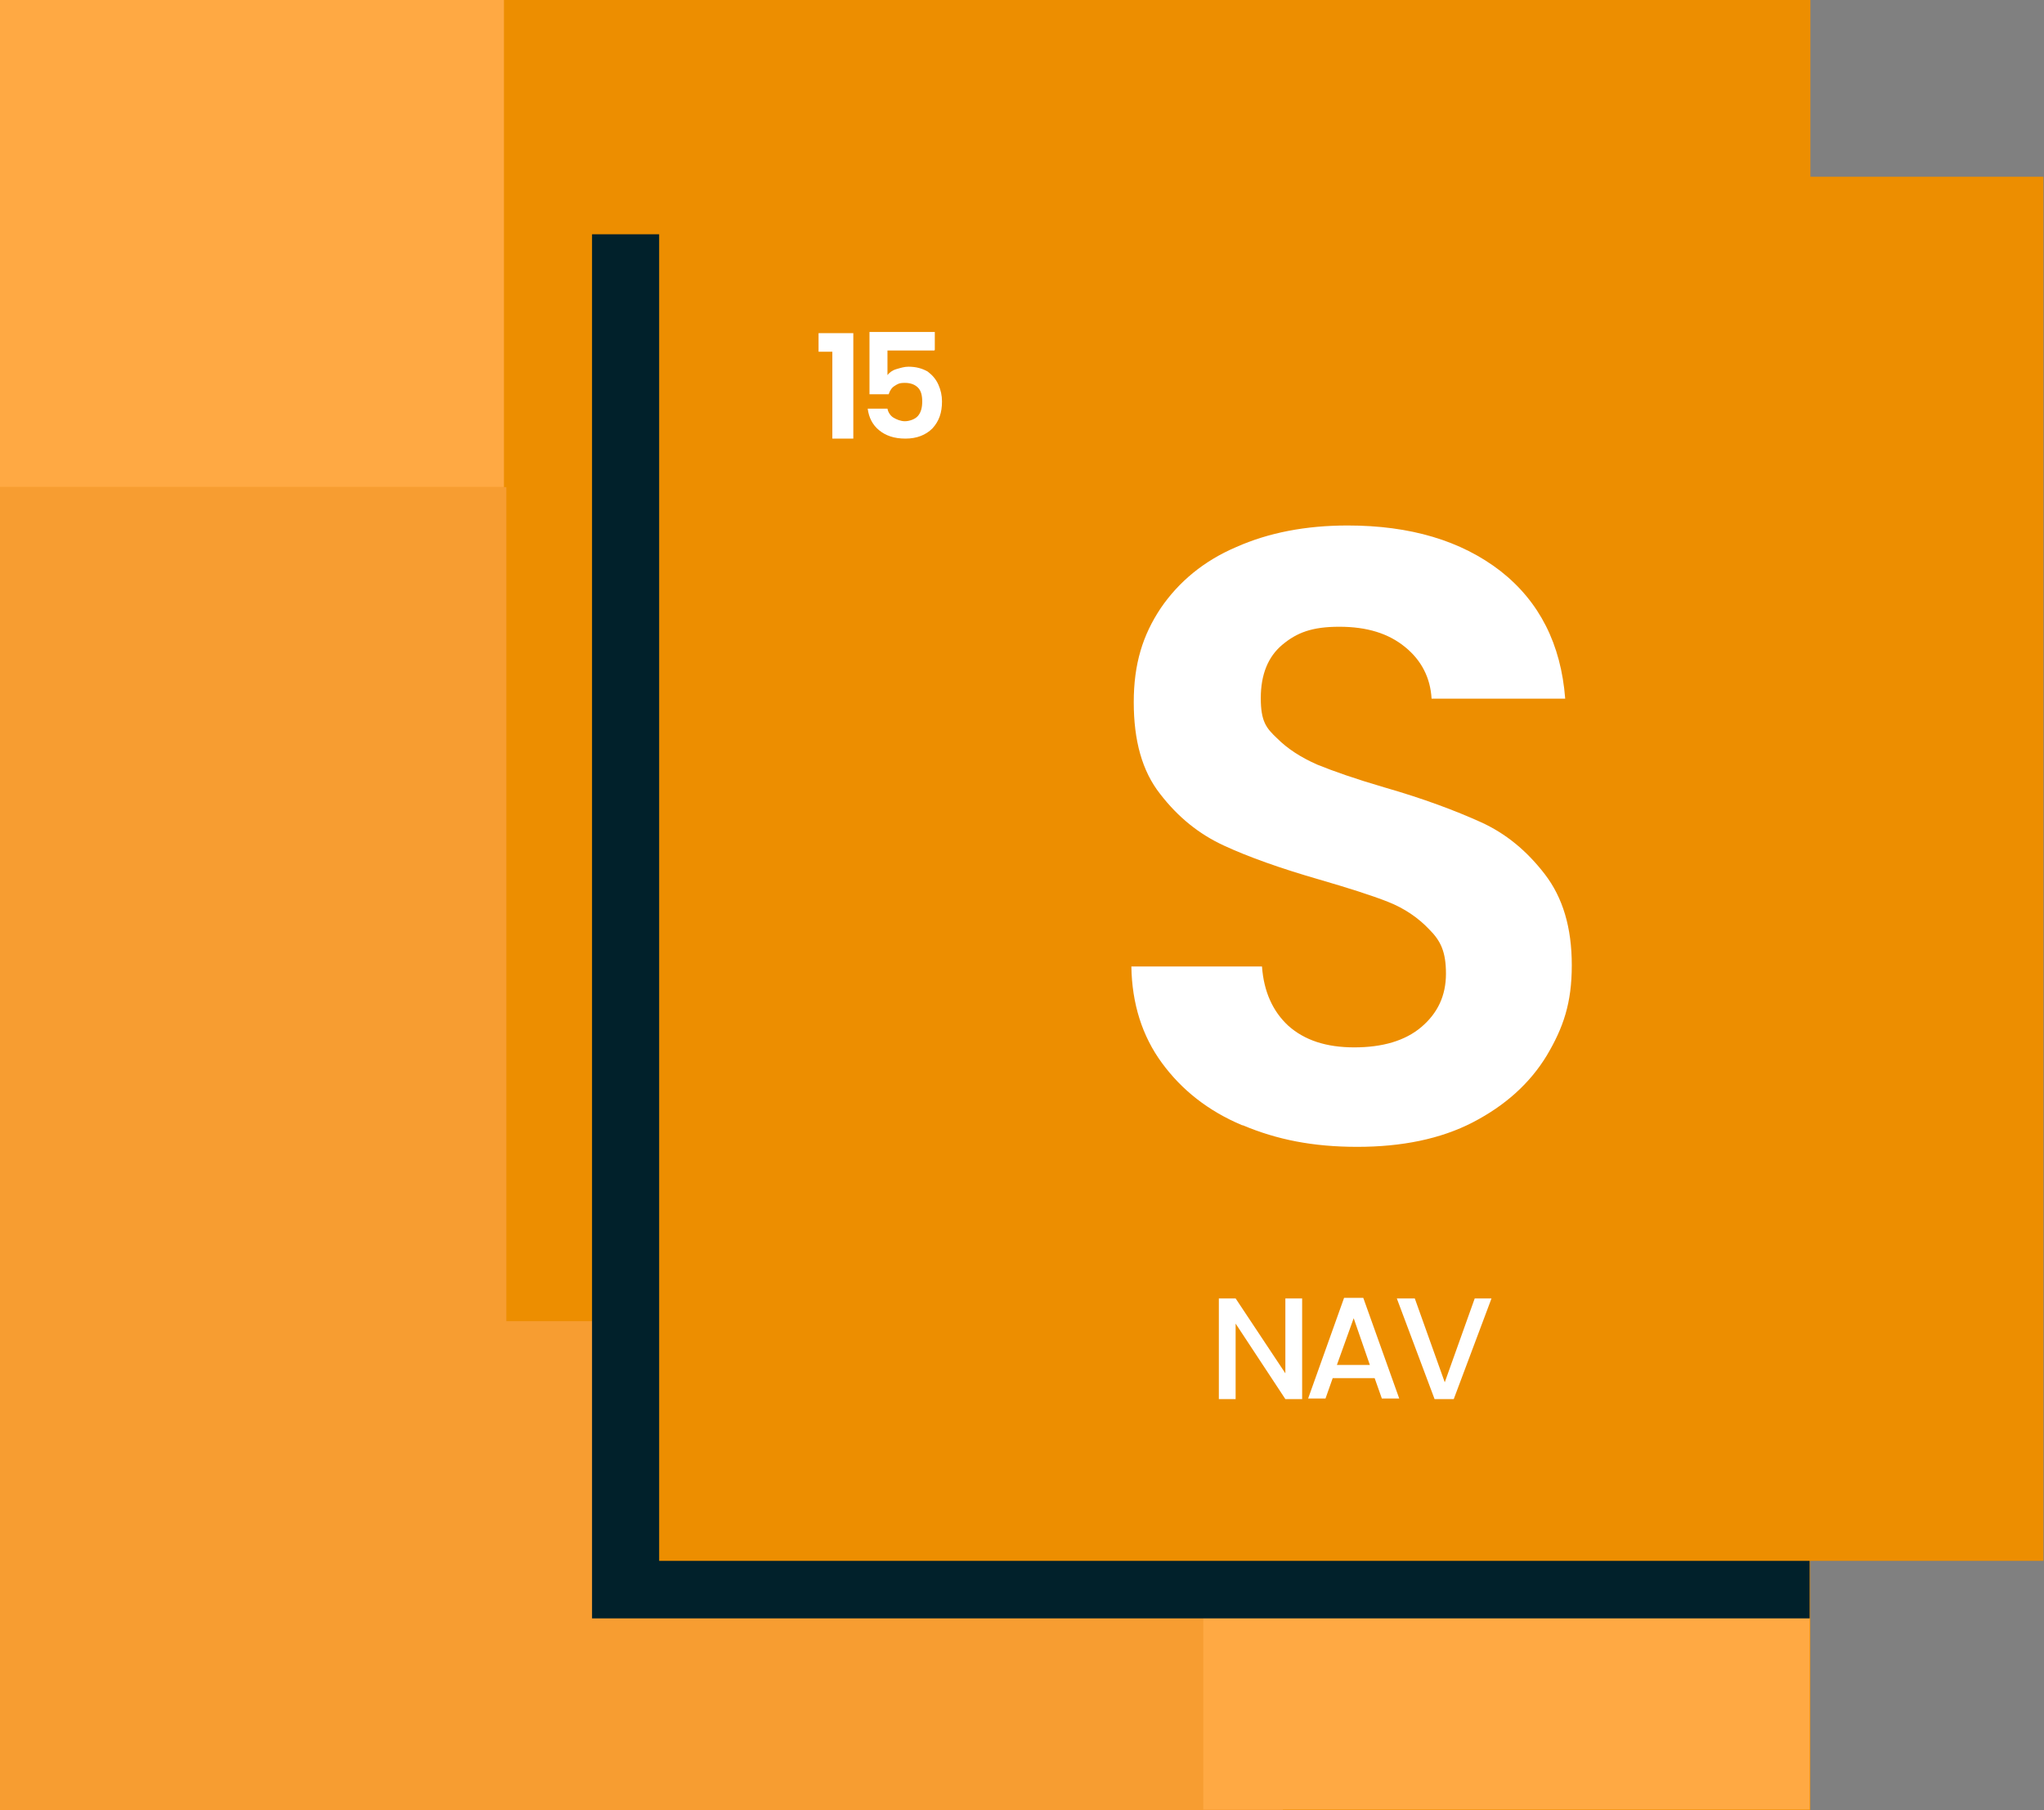<?xml version="1.0" encoding="UTF-8"?>
<svg xmlns="http://www.w3.org/2000/svg" version="1.1" viewBox="0 0 341.1 302.1">
  <rect x="0" y="0" width="341.1" height="302.1" fill="#808080" stroke="none"/>
  <defs>
    <style>
      .cls-1 {
        fill: #ed8e00;
      }

      .cls-2 {
        fill: #ffa943;
      }

      .cls-3 {
        fill: #fff;
      }

      .cls-4 {
        fill: #01212b;
      }

      .cls-5 {
        fill: #f79d31;
      }
    </style>
  </defs>
  <!-- Generator: Adobe Illustrator 28.7.4, SVG Export Plug-In . SVG Version: 1.2.0 Build 166)  -->
  <g>
    <g id="Layer_1">
      <g>
        <g>
          <rect class="cls-1" width="302.1" height="302.1"/>
          <rect class="cls-2" width="84.5" height="81.3"/>
          <polygon class="cls-5" points="214.1 220.5 214.1 302.1 0 302.1 0 81.3 84.5 81.3 84.5 220.5 214.1 220.5"/>
          <polygon class="cls-1" points="302.1 0 302.1 220.5 196.9 220.5 196.9 81.3 84.1 81.3 84.1 0 302.1 0"/>
          <rect class="cls-2" x="200.8" y="220.5" width="101.2" height="81.5"/>
        </g>
        <g>
          <rect class="cls-4" x="98.8" y="39.1" width="203.2" height="231"/>
          <rect class="cls-1" x="110" y="29.5" width="231" height="231"/>
        </g>
        <path class="cls-3" d="M207.3,187.8c-5.7-2.4-10.1-5.9-13.4-10.4-3.3-4.5-5-9.9-5.1-16.1h21.8c.3,4.2,1.8,7.5,4.4,9.9,2.7,2.4,6.3,3.6,11,3.6s8.5-1.1,11.2-3.4c2.7-2.3,4.1-5.2,4.1-8.9s-.9-5.5-2.8-7.4c-1.8-1.9-4.1-3.5-6.9-4.6-2.8-1.1-6.6-2.3-11.4-3.7-6.6-1.9-11.9-3.8-16-5.7-4.1-1.9-7.6-4.7-10.6-8.6-3-3.8-4.4-8.9-4.4-15.3s1.5-11.2,4.5-15.7c3-4.4,7.2-7.9,12.6-10.2,5.4-2.4,11.6-3.6,18.6-3.6,10.4,0,18.9,2.5,25.5,7.6,6.5,5.1,10.1,12.2,10.8,21.3h-22.3c-.2-3.5-1.7-6.4-4.4-8.6-2.8-2.3-6.4-3.4-11-3.4s-7.1,1-9.5,3c-2.4,2-3.6,5-3.6,8.9s.9,5,2.7,6.7c1.8,1.8,4,3.2,6.7,4.4,2.7,1.1,6.4,2.4,11.2,3.8,6.6,1.9,11.9,3.9,16.1,5.8,4.2,1.9,7.7,4.8,10.7,8.7,3,3.9,4.5,8.9,4.5,15.2s-1.4,10.4-4.2,15.1c-2.8,4.6-6.9,8.3-12.3,11.1-5.4,2.8-11.9,4.1-19.3,4.1s-13.4-1.2-19.1-3.6Z"/>
        <g>
          <path class="cls-3" d="M217.3,233.5h-2.8l-8.3-12.6v12.6h-2.8v-16.8h2.8l8.3,12.5v-12.5h2.8v16.8Z"/>
          <path class="cls-3" d="M229.4,230h-7l-1.2,3.4h-2.9l6-16.8h3.2l6,16.8h-2.9l-1.2-3.4ZM228.6,227.8l-2.7-7.8-2.8,7.8h5.5Z"/>
          <path class="cls-3" d="M248.9,216.7l-6.3,16.8h-3.2l-6.3-16.8h3l5,14,5-14h2.9Z"/>
        </g>
        <g>
          <path class="cls-3" d="M136.6,58.7v-3.1h5.8v17.6h-3.5v-14.5h-2.3Z"/>
          <path class="cls-3" d="M155.9,58.5h-7.8v4.1c.3-.4.8-.8,1.5-1s1.3-.4,2-.4c1.3,0,2.3.3,3.2.8.8.6,1.4,1.3,1.8,2.2s.6,1.8.6,2.8c0,1.9-.5,3.3-1.6,4.5-1.1,1.1-2.6,1.7-4.5,1.7s-3.3-.5-4.4-1.4c-1.1-.9-1.7-2.1-1.9-3.6h3.3c.1.6.5,1.2,1,1.5s1.2.6,1.9.6,1.7-.3,2.2-.9c.5-.6.7-1.4.7-2.4s-.2-1.8-.7-2.3c-.5-.5-1.2-.8-2.2-.8s-1.2.2-1.7.5c-.5.3-.8.8-1,1.4h-3.2v-10.4h10.9v3Z"/>
        </g>
      </g>
    </g>
  </g>
</svg>